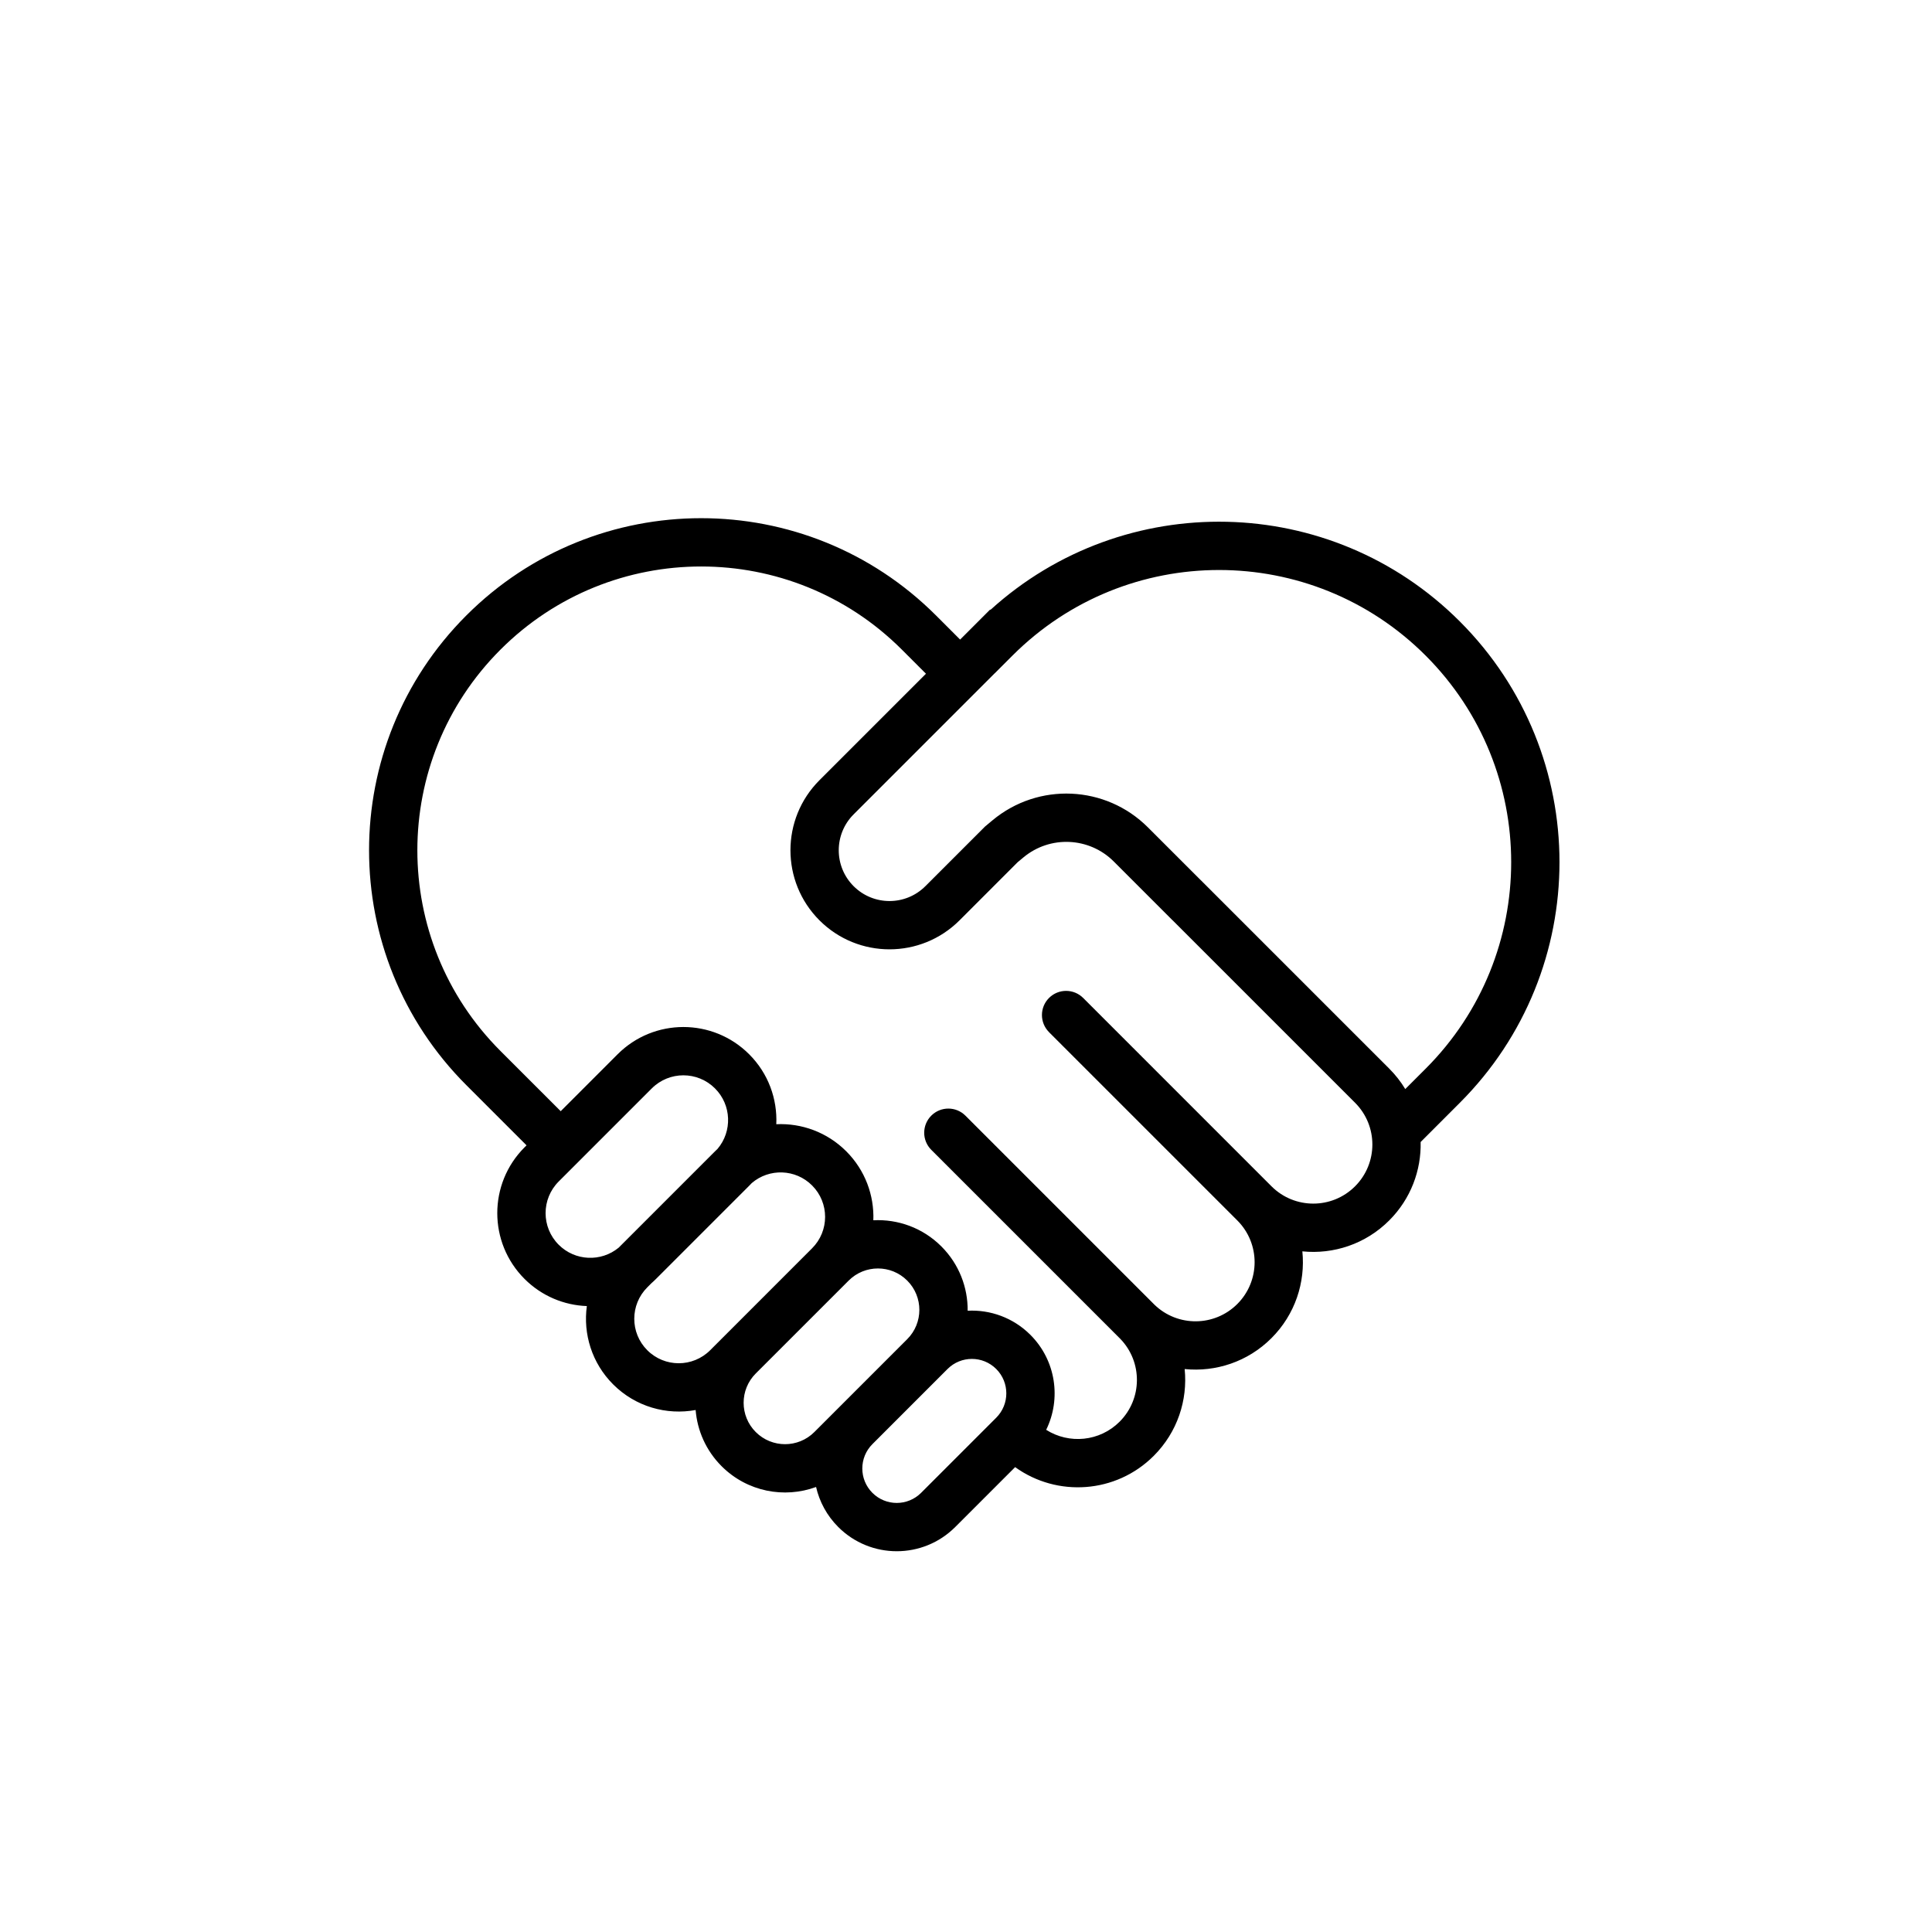 <svg width="100" height="100" viewBox="0 0 100 100" fill="none" xmlns="http://www.w3.org/2000/svg">
<path fill-rule="evenodd" clip-rule="evenodd" d="M24.137 56.166C17.424 49.453 17.424 38.569 24.137 31.856C30.85 25.143 41.734 25.143 48.448 31.856L49.696 33.104L51.249 31.55L51.266 31.566C58.182 25.289 68.882 25.488 75.558 32.164C82.439 39.045 82.439 50.202 75.558 57.083L73.532 59.11C73.566 60.575 73.024 62.052 71.905 63.17C70.676 64.4 69.014 64.933 67.41 64.77C67.572 66.373 67.039 68.034 65.81 69.262C64.582 70.491 62.922 71.024 61.318 70.862C61.48 72.465 60.947 74.126 59.718 75.354C57.764 77.309 54.715 77.504 52.543 75.938L49.444 79.037C47.771 80.71 45.059 80.71 43.387 79.037C42.796 78.446 42.414 77.725 42.24 76.966C40.594 77.571 38.673 77.213 37.351 75.891C36.539 75.079 36.091 74.042 36.006 72.982C34.504 73.258 32.897 72.816 31.736 71.655C30.631 70.55 30.177 69.04 30.375 67.602C29.203 67.559 28.044 67.09 27.149 66.195C25.269 64.315 25.269 61.267 27.149 59.387L27.254 59.283L24.137 56.166ZM72.736 56.37L73.79 55.316C79.695 49.411 79.695 39.837 73.79 33.932C67.885 28.027 58.311 28.027 52.406 33.932L51.492 34.846L51.491 34.844L44.183 42.152C43.157 43.178 43.157 44.842 44.183 45.868C45.209 46.894 46.872 46.894 47.898 45.868L50.985 42.781L51.371 42.459C53.744 40.482 57.233 40.64 59.417 42.825L62.156 45.563L62.157 45.562L71.905 55.31C72.231 55.636 72.508 55.992 72.736 56.37ZM46.68 33.624L47.928 34.872L42.415 40.384C40.413 42.387 40.413 45.633 42.415 47.636C44.417 49.638 47.664 49.638 49.666 47.636L52.672 44.629L52.971 44.38C54.351 43.23 56.38 43.322 57.65 44.592L60.693 47.636L60.694 47.634L70.138 57.078C71.332 58.272 71.332 60.208 70.138 61.403C68.943 62.597 67.007 62.597 65.813 61.403L56.065 51.654C55.576 51.166 54.785 51.166 54.297 51.654C53.809 52.142 53.809 52.932 54.295 53.421L54.294 53.422L64.043 63.17C65.237 64.364 65.237 66.3 64.043 67.495C62.861 68.676 60.955 68.689 59.758 67.534L59.718 67.494L49.97 57.746C49.482 57.258 48.691 57.258 48.203 57.746C47.715 58.234 47.714 59.025 48.202 59.514L48.202 59.514L57.95 69.262L57.99 69.302C59.145 70.499 59.132 72.406 57.951 73.587C56.919 74.619 55.333 74.759 54.15 74.007C54.935 72.408 54.663 70.421 53.333 69.091C52.441 68.2 51.254 67.783 50.086 67.843C50.097 66.64 49.644 65.433 48.726 64.515C47.759 63.548 46.471 63.096 45.204 63.161C45.251 61.874 44.783 60.572 43.801 59.59C42.806 58.596 41.484 58.129 40.181 58.189C40.24 56.886 39.772 55.563 38.776 54.568C36.896 52.688 33.848 52.688 31.968 54.568L29.022 57.515L25.905 54.399C20.168 48.662 20.168 39.361 25.905 33.624C31.642 27.887 40.943 27.887 46.68 33.624ZM33.957 66.195C33.88 66.273 33.8 66.347 33.719 66.418L33.504 66.633C32.605 67.532 32.605 68.989 33.504 69.888C34.402 70.786 35.859 70.786 36.758 69.888L42.033 64.612C42.932 63.714 42.932 62.257 42.033 61.358C41.178 60.502 39.816 60.461 38.912 61.235C38.868 61.283 38.823 61.33 38.776 61.376L33.957 66.195ZM37.008 56.336C37.867 57.194 37.91 58.559 37.138 59.468C37.095 59.508 37.053 59.548 37.011 59.59L32.022 64.579C31.113 65.328 29.767 65.277 28.917 64.427C28.014 63.524 28.014 62.059 28.917 61.155L33.736 56.336C34.64 55.432 36.105 55.432 37.008 56.336ZM49.044 70.859C49.74 70.163 50.869 70.163 51.565 70.859C52.261 71.555 52.261 72.684 51.565 73.38L47.676 77.269C46.98 77.966 45.851 77.966 45.155 77.269C44.459 76.573 44.459 75.445 45.155 74.749L49.044 70.859ZM46.958 66.283C46.121 65.446 44.764 65.446 43.927 66.283L39.118 71.091C38.281 71.929 38.281 73.286 39.118 74.123C39.956 74.96 41.313 74.96 42.15 74.123L46.958 69.315C47.795 68.478 47.795 67.12 46.958 66.283Z" fill="black"/>
</svg>
